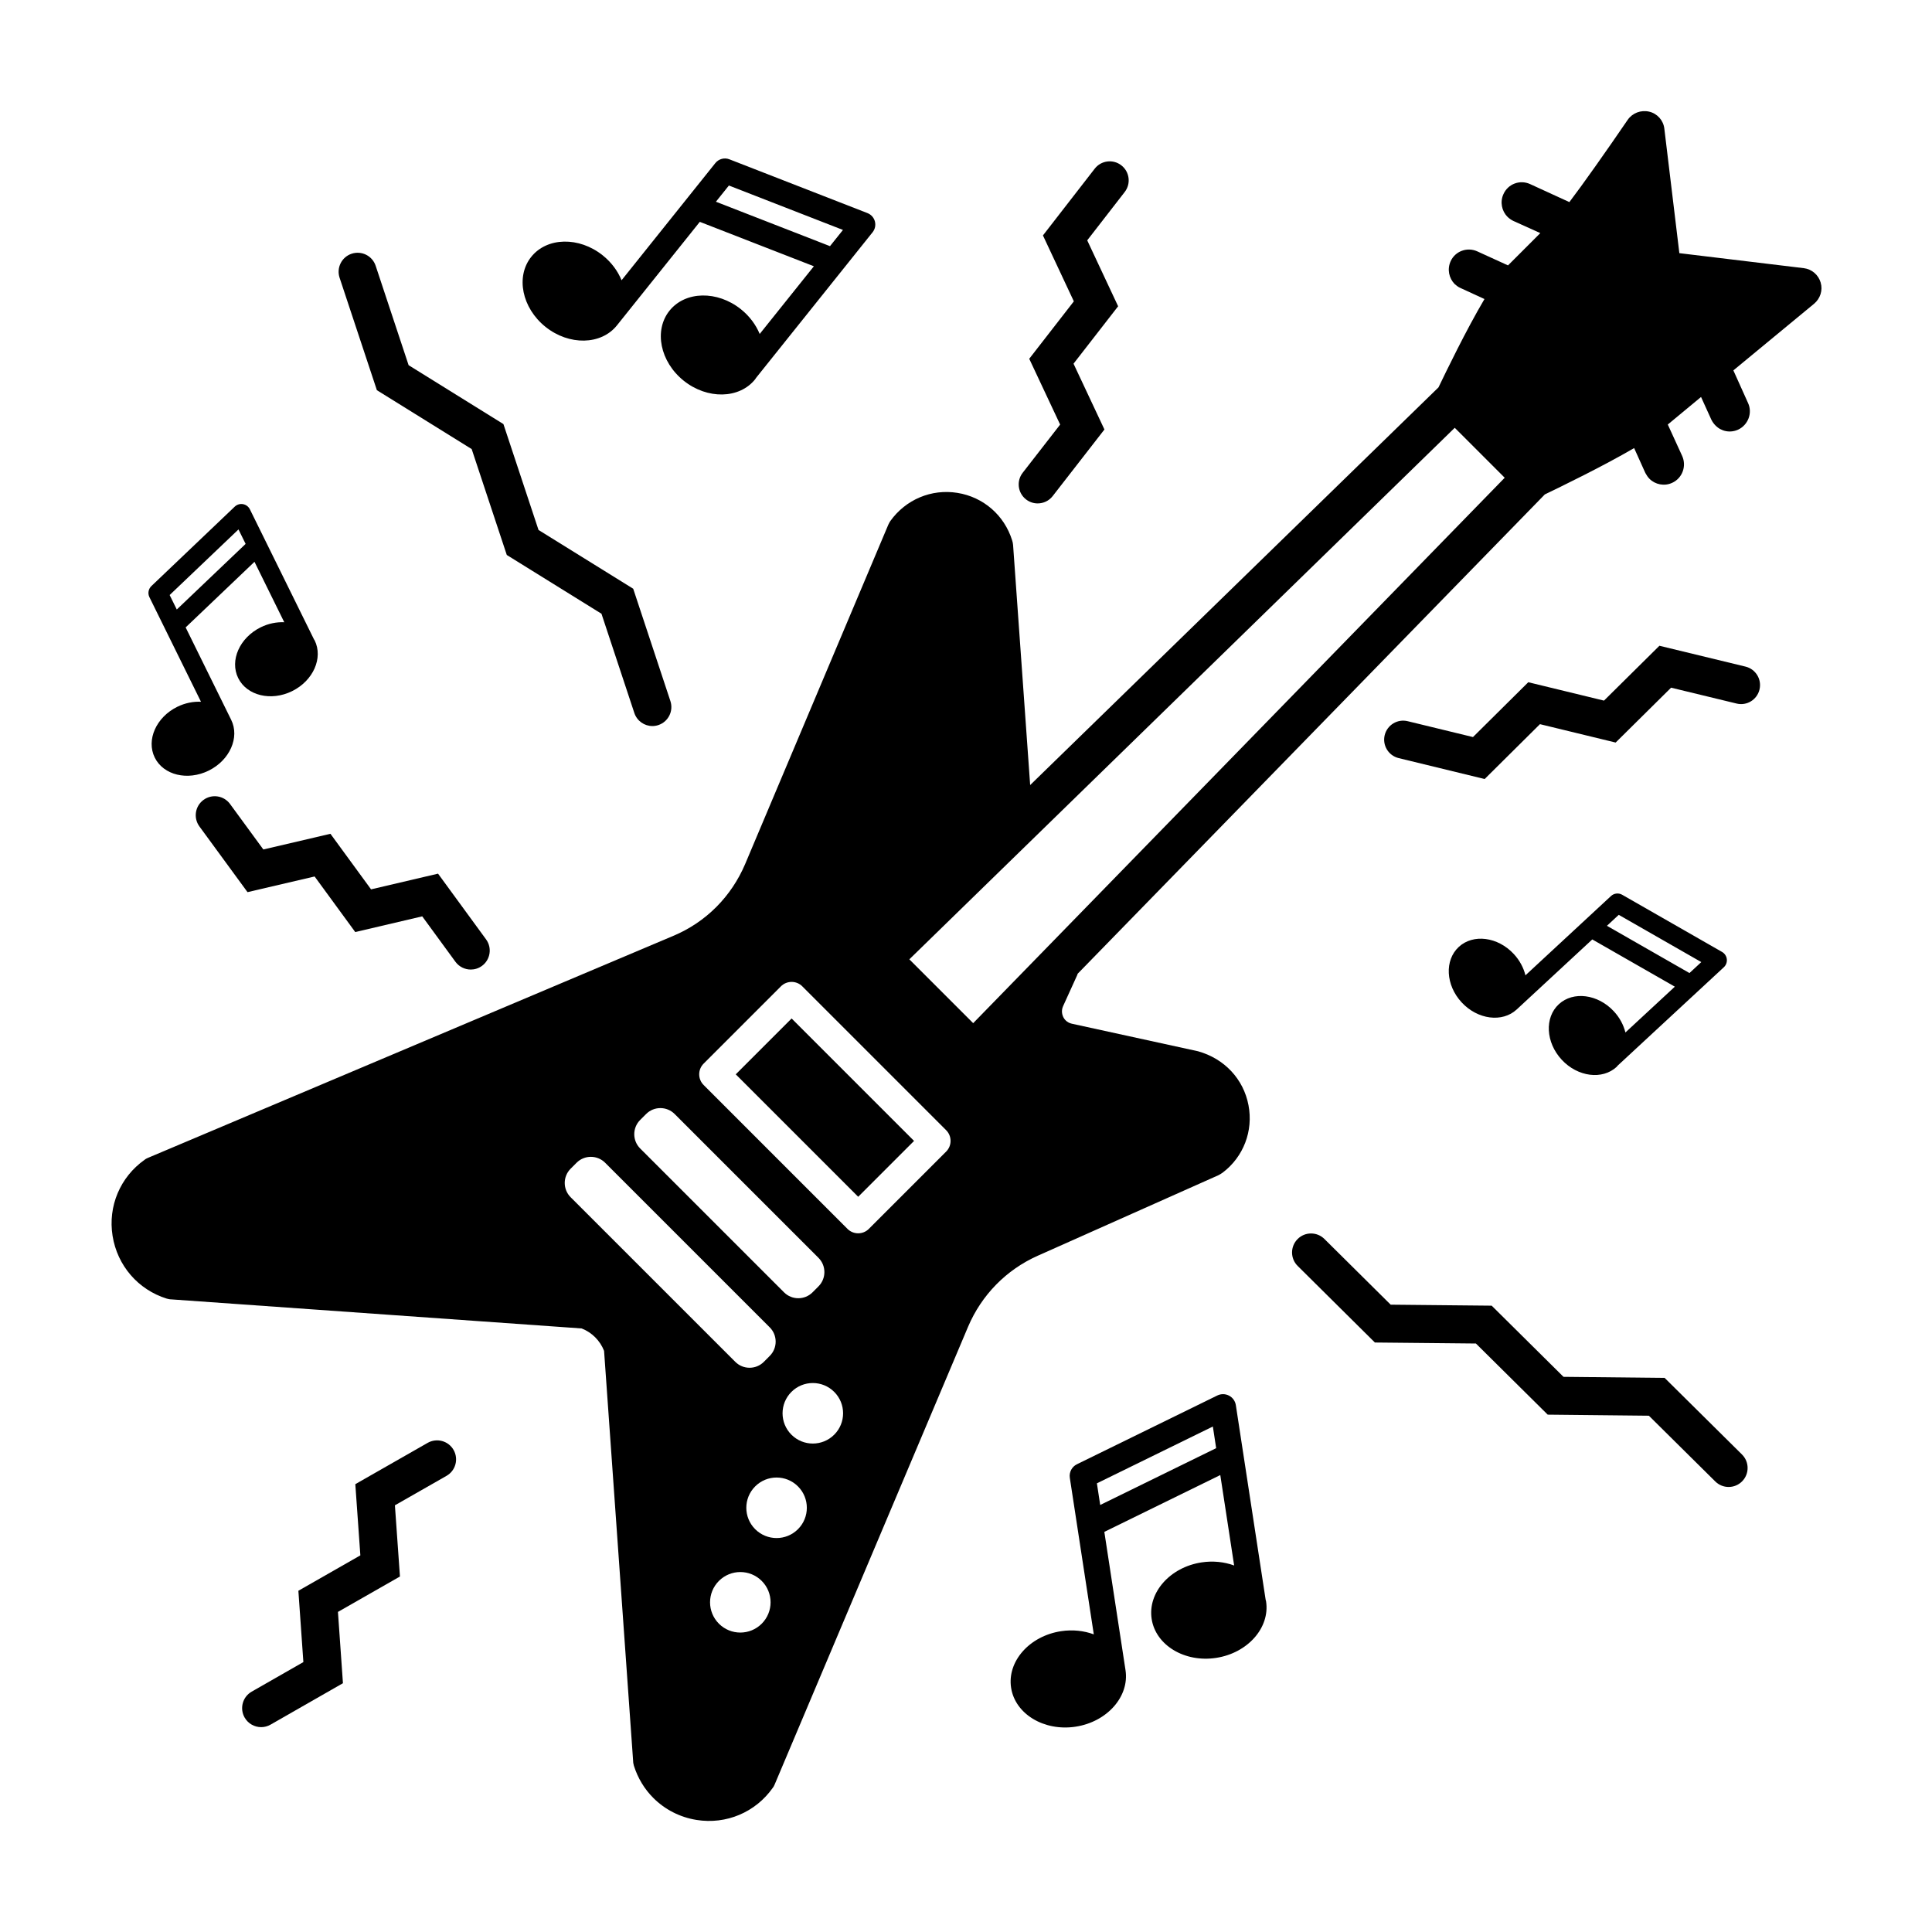 <?xml version="1.0" encoding="UTF-8"?>
<!-- The Best Svg Icon site in the world: iconSvg.co, Visit us! https://iconsvg.co -->
<svg fill="#000000" width="800px" height="800px" version="1.1" viewBox="144 144 512 512" xmlns="http://www.w3.org/2000/svg">
 <g>
  <path d="m344.35 244.16 30.898-38.613c0.648-0.812 0.871-1.879 0.605-2.883-0.266-0.996-0.996-1.809-1.965-2.191l-36.59-14.254c-1.328-0.52-2.836-0.109-3.727 1.004l-24.848 31.051c-0.996-2.438-2.68-4.746-4.996-6.602-6.262-5.008-14.75-4.836-18.934 0.387-4.18 5.223-2.488 13.547 3.769 18.559 6.262 5.008 14.75 4.836 18.934-0.387l21.961-27.441 30.23 11.773-14.359 17.941c-1.004-2.418-2.672-4.711-4.973-6.551-6.262-5.008-14.75-4.836-18.934 0.387-4.18 5.223-2.488 13.547 3.773 18.555 6.262 5.008 14.758 4.836 18.934-0.387 0.082-0.102 0.133-0.23 0.219-0.348zm-10.625-46.699 3.438-4.297 30.23 11.773-3.438 4.297z"/>
  <path d="m227.21 313.44-16.984-34.461c-0.359-0.719-1.031-1.23-1.828-1.375-0.789-0.141-1.602 0.105-2.188 0.66l-22.086 21.043c-0.801 0.77-1.016 1.961-0.523 2.953l13.66 27.715c-2.047-0.102-4.223 0.324-6.289 1.34-5.586 2.754-8.262 8.785-5.965 13.445 2.297 4.664 8.711 6.219 14.297 3.461 5.586-2.754 8.262-8.785 5.965-13.453l-12.07-24.496 18.242-17.387 7.894 16.016c-2.031-0.09-4.191 0.328-6.246 1.34-5.586 2.754-8.262 8.785-5.965 13.453 2.297 4.66 8.711 6.219 14.297 3.461 5.586-2.754 8.266-8.785 5.965-13.453-0.047-0.082-0.125-0.164-0.176-0.262zm-36.359-7.914-1.891-3.836 18.242-17.387 1.891 3.836z"/>
  <path d="m572.65 426.45 28.18-26.117c0.59-0.551 0.887-1.344 0.797-2.144s-0.559-1.508-1.254-1.91l-26.477-15.156c-0.961-0.551-2.168-0.414-2.977 0.344l-22.66 21.004c-0.488-1.984-1.516-3.953-3.082-5.644-4.231-4.57-10.781-5.41-14.59-1.879-3.812 3.535-3.473 10.125 0.766 14.695 4.231 4.57 10.781 5.41 14.594 1.875l20.027-18.559 21.875 12.52-13.094 12.137c-0.492-1.977-1.512-3.926-3.066-5.602-4.231-4.57-10.781-5.41-14.594-1.875-3.812 3.531-3.465 10.121 0.766 14.691s10.781 5.41 14.594 1.879c0.07-0.082 0.121-0.18 0.195-0.258zm-2.797-37.102 3.133-2.906 21.875 12.52-3.133 2.906z"/>
  <path d="m479.41 567.95-7.898-51.57c-0.168-1.082-0.836-2.019-1.809-2.523-0.969-0.504-2.121-0.52-3.102-0.039l-37.203 18.223c-1.352 0.66-2.109 2.121-1.883 3.606l6.352 41.473c-2.606-0.961-5.598-1.309-8.691-0.836-8.363 1.281-14.293 8-13.227 14.973 1.066 6.977 8.742 11.613 17.098 10.332 8.359-1.281 14.293-8 13.227-14.977l-5.613-36.652 30.73-15.055 3.672 23.965c-2.594-0.945-5.566-1.289-8.637-0.82-8.363 1.281-14.293 8-13.227 14.977 1.066 6.977 8.742 11.613 17.098 10.328 8.363-1.281 14.293-8 13.227-14.973-0.016-0.156-0.086-0.285-0.113-0.43zm-43.844-25.117-0.875-5.738 30.73-15.055 0.875 5.738z"/>
  <path d="m626.5 218.89c-0.605-2.066-2.367-3.57-4.481-3.824l-32.973-3.977-3.977-32.973c-0.25-2.215-1.863-4.027-4.027-4.527-2.168-0.504-4.43 0.352-5.688 2.168-5.637 8.258-12.031 17.32-15.457 21.801l-10.422-4.781c-2.672-1.211-5.84-0.051-7.047 2.672-0.957 2.066-0.453 4.481 1.059 5.992 0.453 0.453 0.957 0.805 1.562 1.109l7.148 3.223-8.559 8.559-8.156-3.723c-2.672-1.211-5.84-0.051-7.047 2.621-0.957 2.117-0.453 4.481 1.059 6.039 0.453 0.402 0.957 0.805 1.562 1.059l6.344 2.922c-4.883 8.258-10.172 19.23-12.184 23.41l-108.16 105.34-0.051 0.051-4.527-63.637c-0.051-0.402-0.102-0.805-0.25-1.211-2.066-6.644-7.602-11.477-14.5-12.586s-13.695 1.762-17.773 7.453c-0.203 0.301-0.402 0.656-0.555 1.008l-37.91 89.863c-3.672 8.66-10.418 15.457-19.078 19.078l-139.06 58.766c-0.352 0.152-0.707 0.301-1.008 0.555-6.492 4.578-9.77 12.332-8.508 20.188 1.258 7.856 6.746 14.246 14.348 16.617 0.402 0.102 0.805 0.203 1.211 0.203l108.75 7.703c2.719 1.059 4.883 3.223 5.941 5.941l7.703 108.75c0 0.402 0.102 0.805 0.203 1.211 1.059 3.324 2.82 6.191 5.133 8.508 3.074 3.074 7.047 5.133 11.477 5.84 7.856 1.258 15.609-2.016 20.188-8.508 0.25-0.301 0.402-0.656 0.555-1.008l51.203-121.18c3.57-8.41 10.121-15.105 18.477-18.828l47.93-21.359c0.352-0.203 0.707-0.402 1.059-0.656 5.535-4.176 8.156-11.074 6.848-17.875-1.309-6.898-6.344-12.332-13.391-14.297l-33.43-7.301c-1.359-0.301-2.016-1.258-2.266-1.762-0.25-0.555-0.605-1.613-0.051-2.871l3.824-8.41v-0.152l123.85-127.07c4.074-1.965 15.406-7.453 23.664-12.281l2.973 6.594c0.301 0.555 0.656 1.109 1.109 1.562 1.512 1.512 3.926 2.016 5.992 1.059 2.672-1.211 3.875-4.379 2.672-7.098l-3.824-8.359 8.812-7.301 2.719 5.992c0.301 0.605 0.656 1.109 1.109 1.562 1.512 1.562 3.875 2.066 5.992 1.109 2.672-1.258 3.875-4.43 2.621-7.098l-3.875-8.609 21.398-17.668c1.641-1.367 2.344-3.578 1.738-5.594zm-312.85 221.91 1.578-1.578c2.086-2.086 5.473-2.09 7.562 0l38.117 38.117c2.09 2.09 2.086 5.473 0 7.562l-1.57 1.578c-2.086 2.086-5.473 2.09-7.562 0l-38.117-38.117c-2.094-2.094-2.094-5.477-0.008-7.562zm-18.426 20.477c-2.086-2.086-2.086-5.473 0-7.562l1.578-1.578c2.086-2.086 5.473-2.086 7.562 0l43.629 43.629c2.086 2.086 2.086 5.473 0 7.562l-1.57 1.578c-2.086 2.086-5.473 2.086-7.562 0zm50.637 113.02c-3.133 3.133-8.207 3.133-11.34 0-3.133-3.133-3.133-8.207 0-11.34 3.133-3.133 8.207-3.133 11.34 0 3.133 3.133 3.133 8.211 0 11.34zm9.609-25.047c-3.133 3.133-8.207 3.133-11.34 0-3.133-3.133-3.133-8.207 0-11.34 3.133-3.133 8.207-3.133 11.34 0 3.133 3.133 3.133 8.211 0 11.34zm9.605-25.043c-3.133 3.133-8.207 3.133-11.34 0-3.133-3.133-3.133-8.207 0-11.34 3.133-3.133 8.207-3.133 11.34 0 3.137 3.133 3.137 8.211 0 11.34zm29.664-75.023-20.48 20.48c-1.566 1.566-4.106 1.566-5.672 0l-38.117-38.125c-1.566-1.566-1.566-4.106 0-5.668l20.48-20.48c1.566-1.566 4.106-1.566 5.668 0l38.117 38.117c1.566 1.57 1.566 4.109 0.004 5.676zm7.164-34.035-16.918-16.918 144.54-140.86 13.238 13.238z"/>
  <path d="m371.43 461.16-32.449-32.449 14.805-14.805 32.449 32.449z"/>
  <path d="m268.76 400.94c-1.551 0-3.082-0.715-4.07-2.066l-8.793-12.031-17.754 4.16-10.766-14.727-17.781 4.152-12.75-17.418c-1.641-2.242-1.152-5.394 1.09-7.031 2.246-1.641 5.394-1.152 7.031 1.09l8.82 12.047 17.785-4.152 10.762 14.723 17.754-4.16 12.727 17.418c1.641 2.242 1.152 5.394-1.094 7.031-0.891 0.652-1.93 0.965-2.961 0.965z"/>
  <path d="m316.89 336.41c-2.109 0-4.074-1.34-4.781-3.457l-8.711-26.305-25.094-15.574-9.301-28.062-25.125-15.609-9.883-29.801c-0.875-2.641 0.555-5.492 3.195-6.363 2.648-0.871 5.492 0.559 6.363 3.195l8.734 26.344 25.125 15.609 9.301 28.059 25.094 15.574 9.855 29.77c0.875 2.641-0.559 5.492-3.195 6.363-0.52 0.172-1.055 0.258-1.578 0.258z"/>
  <path d="m419 277.41c-1.082 0-2.168-0.348-3.09-1.059-2.195-1.707-2.59-4.871-0.887-7.062l9.926-12.773-8.191-17.438 11.82-15.219-8.188-17.469 13.715-17.68c1.703-2.203 4.867-2.602 7.062-0.891 2.195 1.703 2.594 4.867 0.891 7.062l-9.934 12.812 8.191 17.473-11.82 15.215 8.191 17.438-13.715 17.648c-0.984 1.273-2.469 1.941-3.973 1.941z"/>
  <path d="m602.11 538.06c-1.281 0-2.559-0.484-3.543-1.457l-17.598-17.426-26.809-0.281-19.027-18.852-26.773-0.266-20.461-20.289c-1.977-1.953-1.988-5.144-0.031-7.117 1.949-1.98 5.144-1.988 7.117-0.031l17.559 17.41 26.766 0.266 19.035 18.859 26.801 0.281 20.496 20.297c1.977 1.953 1.988 5.144 0.035 7.117-0.977 0.988-2.269 1.488-3.566 1.488z"/>
  <path d="m213.21 601.71c-1.75 0-3.445-0.91-4.379-2.535-1.379-2.414-0.543-5.492 1.867-6.871l13.699-7.836-1.324-18.898 16.426-9.383-1.336-18.867 19.176-10.949c2.414-1.371 5.492-0.535 6.867 1.879 1.375 2.414 0.539 5.492-1.879 6.867l-13.672 7.805 1.336 18.867-16.43 9.383 1.324 18.895-19.184 10.977c-0.785 0.449-1.641 0.668-2.492 0.668z"/>
  <path d="m537.45 350.45-22.789-5.543c-2.699-0.656-4.359-3.379-3.703-6.082 0.66-2.699 3.387-4.359 6.082-3.703l17.316 4.207 14.656-14.531 20.062 4.871 14.688-14.535 22.816 5.523c2.699 0.656 4.363 3.375 3.707 6.082-0.648 2.707-3.375 4.375-6.074 3.707l-17.355-4.203-14.691 14.539-20.059-4.871z"/>
 </g>
</svg>